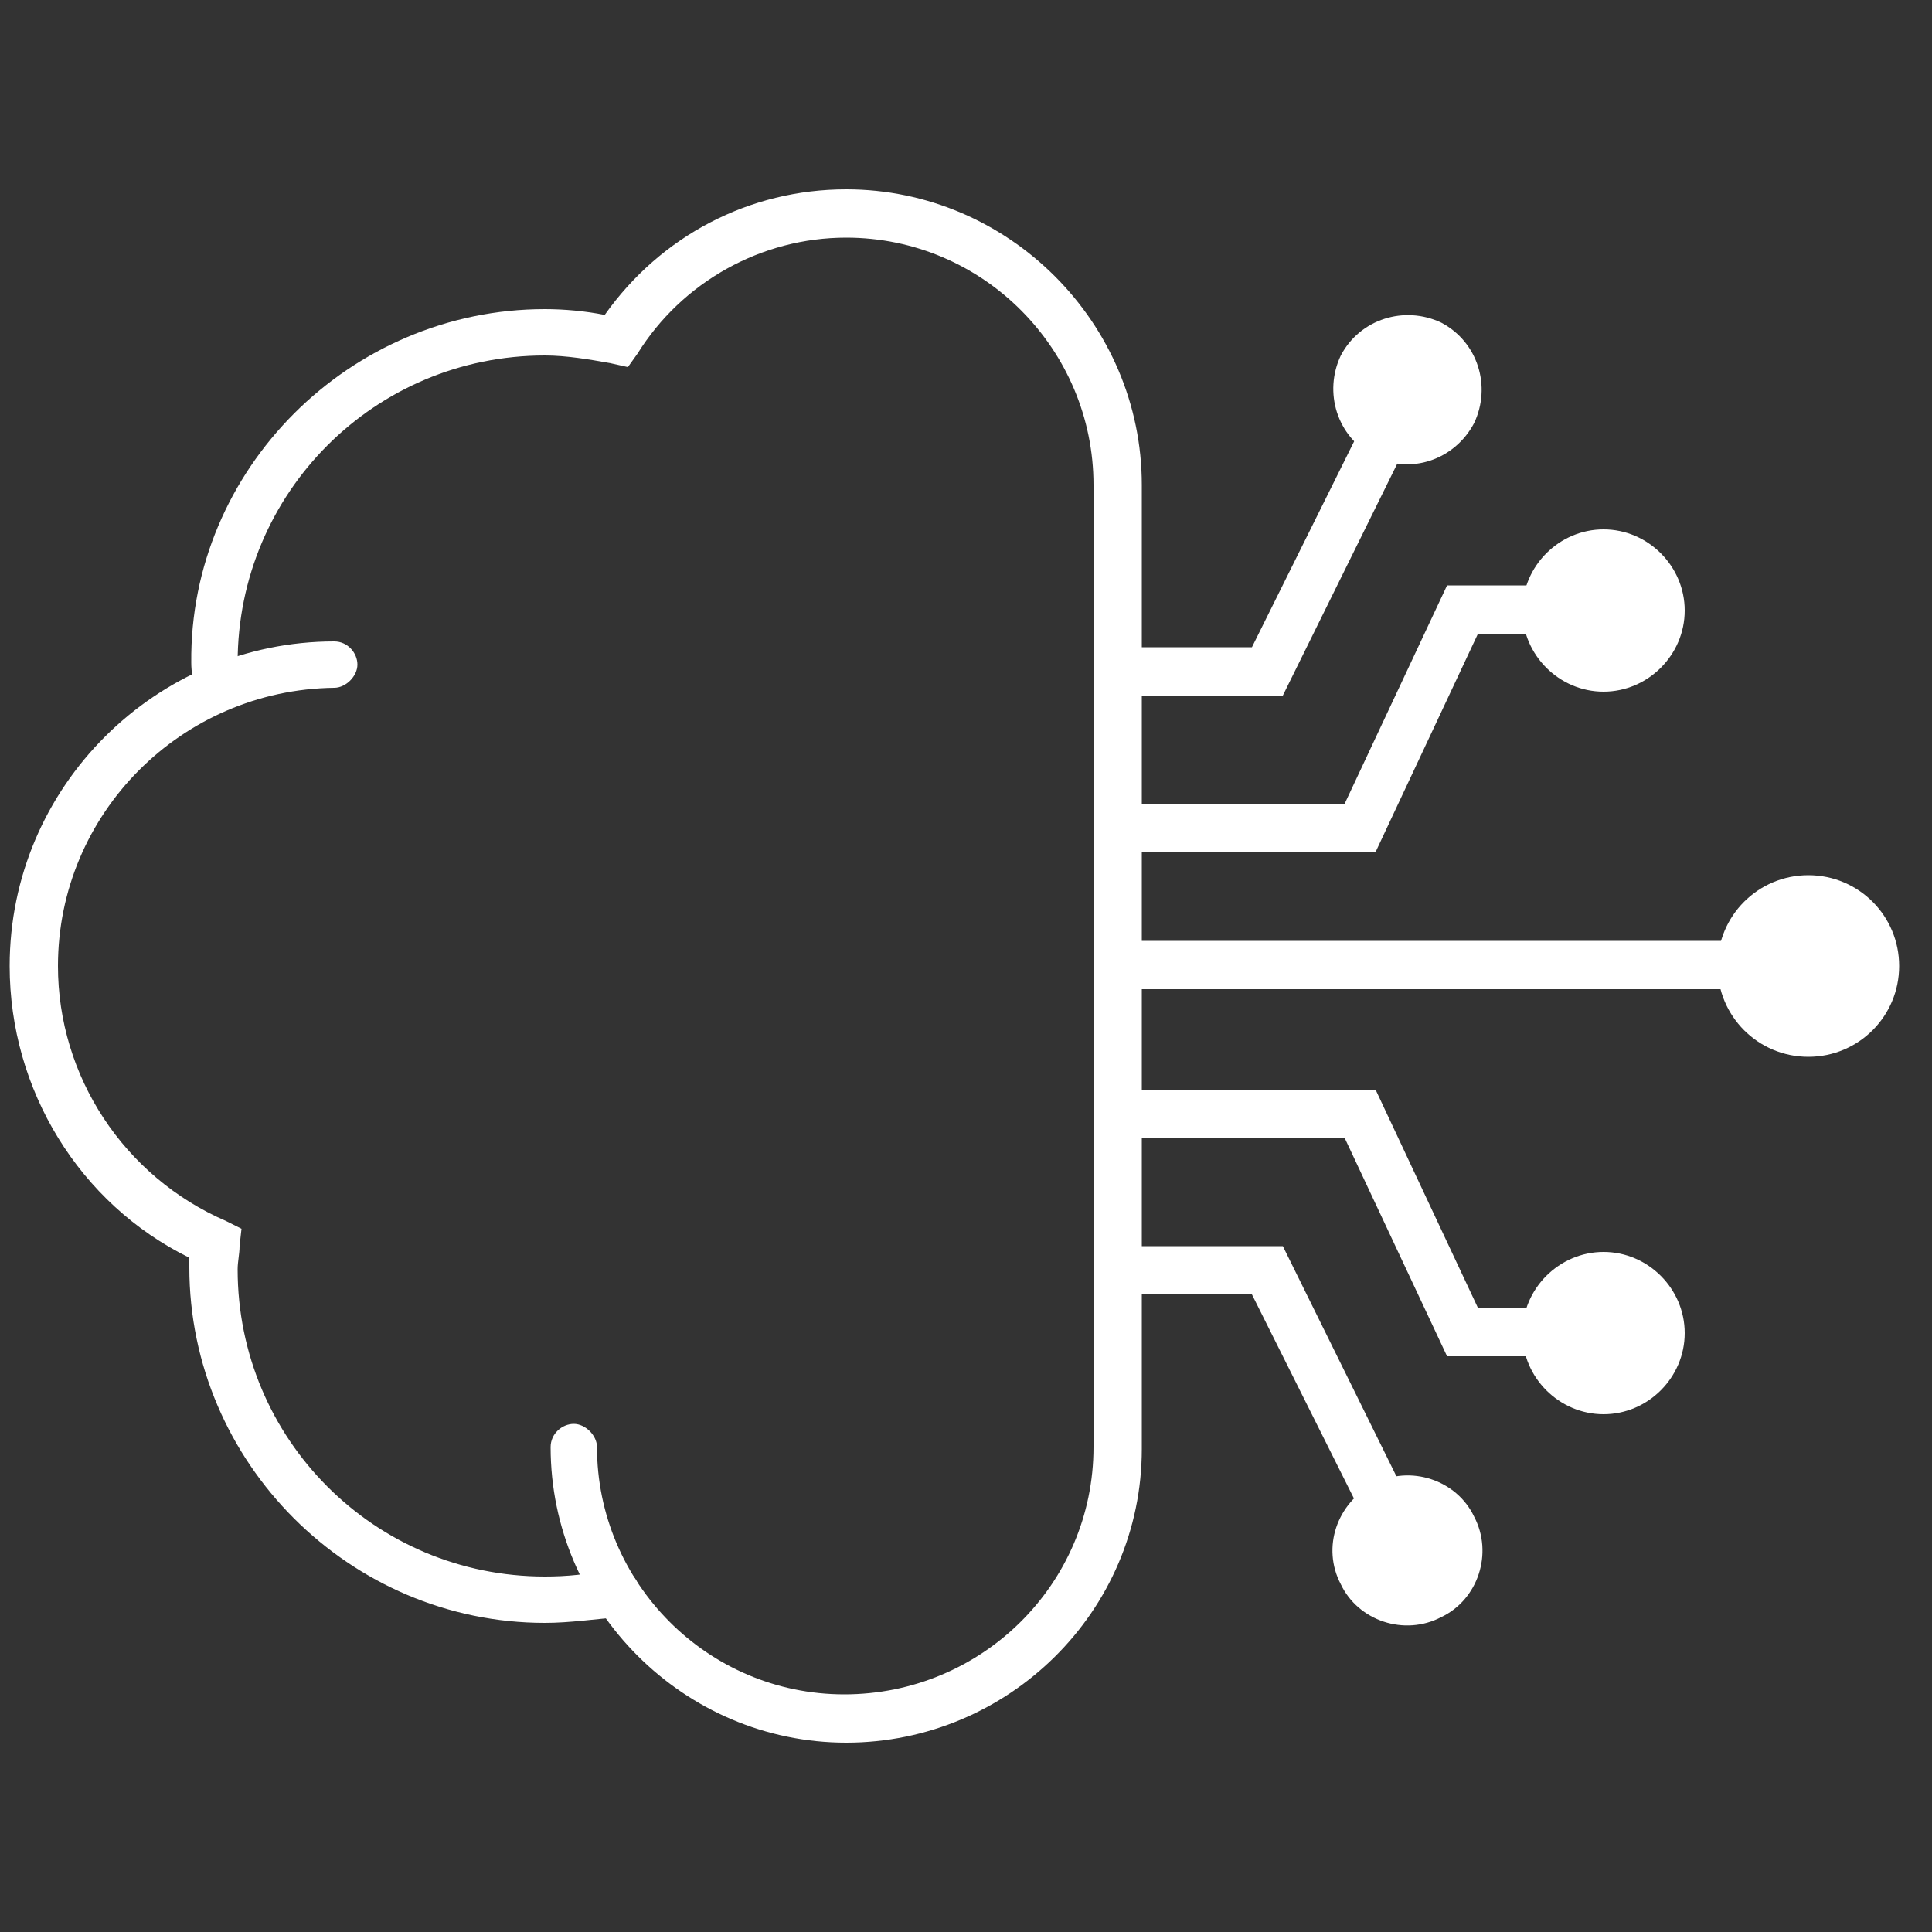 <svg width="49" height="49" xmlns="http://www.w3.org/2000/svg" xmlns:xlink="http://www.w3.org/1999/xlink" xml:space="preserve" overflow="hidden"><rect width="100%" height="100%" fill="#333333" stroke="none"/><g transform="translate(-590 -60)"><path d="M611.462 104.198C607.346 104.198 603.965 100.817 603.965 96.701 603.965 96.358 604.259 96.113 604.553 96.113 604.847 96.113 605.141 96.407 605.141 96.701 605.141 100.131 607.934 102.973 611.413 102.973 614.892 102.973 617.734 100.18 617.734 96.701L617.734 72.299C617.734 68.869 614.941 66.027 611.462 66.027 609.306 66.027 607.297 67.154 606.17 68.967L605.925 69.31 605.484 69.212C604.945 69.114 604.357 69.016 603.818 69.016 599.506 69.016 596.027 72.495 596.027 76.807 596.027 77.003 596.027 77.15 596.076 77.346L595.488 77.444 594.9 77.493C594.9 77.248 594.851 77.052 594.851 76.807 594.802 71.907 598.869 67.84 603.818 67.84 604.308 67.84 604.847 67.889 605.337 67.987 606.758 65.978 609.012 64.802 611.462 64.802 615.578 64.802 618.959 68.183 618.959 72.299L618.959 96.75C618.959 100.866 615.578 104.198 611.462 104.198Z" fill="#FFFFFF"/><path d="M603.818 101.16C598.869 101.16 594.802 97.093 594.802 92.144 594.802 92.046 594.802 91.997 594.802 91.899 592.009 90.527 590.245 87.636 590.245 84.5 590.245 79.943 593.969 76.268 598.477 76.268 598.82 76.268 599.065 76.562 599.065 76.856 599.065 77.15 598.771 77.444 598.477 77.444 594.606 77.493 591.47 80.629 591.47 84.5 591.47 87.293 593.136 89.841 595.733 90.968L596.125 91.164 596.076 91.605C596.076 91.801 596.027 91.997 596.027 92.193 596.027 96.505 599.506 99.984 603.818 99.984 604.357 99.984 604.945 99.935 605.484 99.788 605.827 99.69 606.121 99.935 606.219 100.278 606.268 100.621 606.072 100.915 605.729 101.013 605.092 101.062 604.455 101.16 603.818 101.16Z" fill="#FFFFFF"/><path d="M622.536 77.64 618.175 77.64 618.175 76.415 621.752 76.415 625.182 69.506 626.26 70.094Z" fill="#FFFFFF"/><path d="M627.387 70.731C627.828 69.8 627.485 68.673 626.554 68.183 625.623 67.742 624.496 68.085 624.006 69.016 623.565 69.947 623.908 71.074 624.839 71.564 625.77 72.054 626.897 71.662 627.387 70.731Z" fill="#FFFFFF"/><path d="M624.888 81.609 618.175 81.609 618.175 80.384 624.104 80.384 626.701 74.847 630.768 74.847 630.768 76.072 627.485 76.072Z" fill="#FFFFFF"/><path d="M630.67 77.542C631.797 77.542 632.728 76.611 632.728 75.484 632.728 74.357 631.797 73.426 630.67 73.426 629.543 73.426 628.612 74.357 628.612 75.484 628.612 76.611 629.543 77.542 630.67 77.542Z" fill="#FFFFFF"/><path d="M618.175 83.863 635.962 83.863 635.962 85.088 618.175 85.088Z" fill="#FFFFFF"/><path d="M635.864 86.803C637.138 86.803 638.167 85.774 638.167 84.5 638.167 83.226 637.138 82.197 635.864 82.197 634.59 82.197 633.561 83.226 633.561 84.5 633.561 85.774 634.59 86.803 635.864 86.803Z" fill="#FFFFFF"/><path d="M625.182 99.69 621.752 92.83 618.175 92.83 618.175 91.605 622.536 91.605 626.26 99.151Z" fill="#FFFFFF"/><path d="M624.006 100.18C624.447 101.111 625.623 101.503 626.554 101.013 627.485 100.572 627.877 99.396 627.387 98.465 626.946 97.534 625.77 97.142 624.839 97.632 623.908 98.122 623.516 99.249 624.006 100.18Z" fill="#FFFFFF"/><path d="M630.768 94.398 626.701 94.398 624.104 88.861 618.175 88.861 618.175 87.636 624.888 87.636 627.485 93.173 630.768 93.173Z" fill="#FFFFFF"/><path d="M630.67 95.868C631.797 95.868 632.728 94.937 632.728 93.81 632.728 92.683 631.797 91.752 630.67 91.752 629.543 91.752 628.612 92.683 628.612 93.81 628.612 94.937 629.543 95.868 630.67 95.868Z" fill="#FFFFFF"/></g></svg>